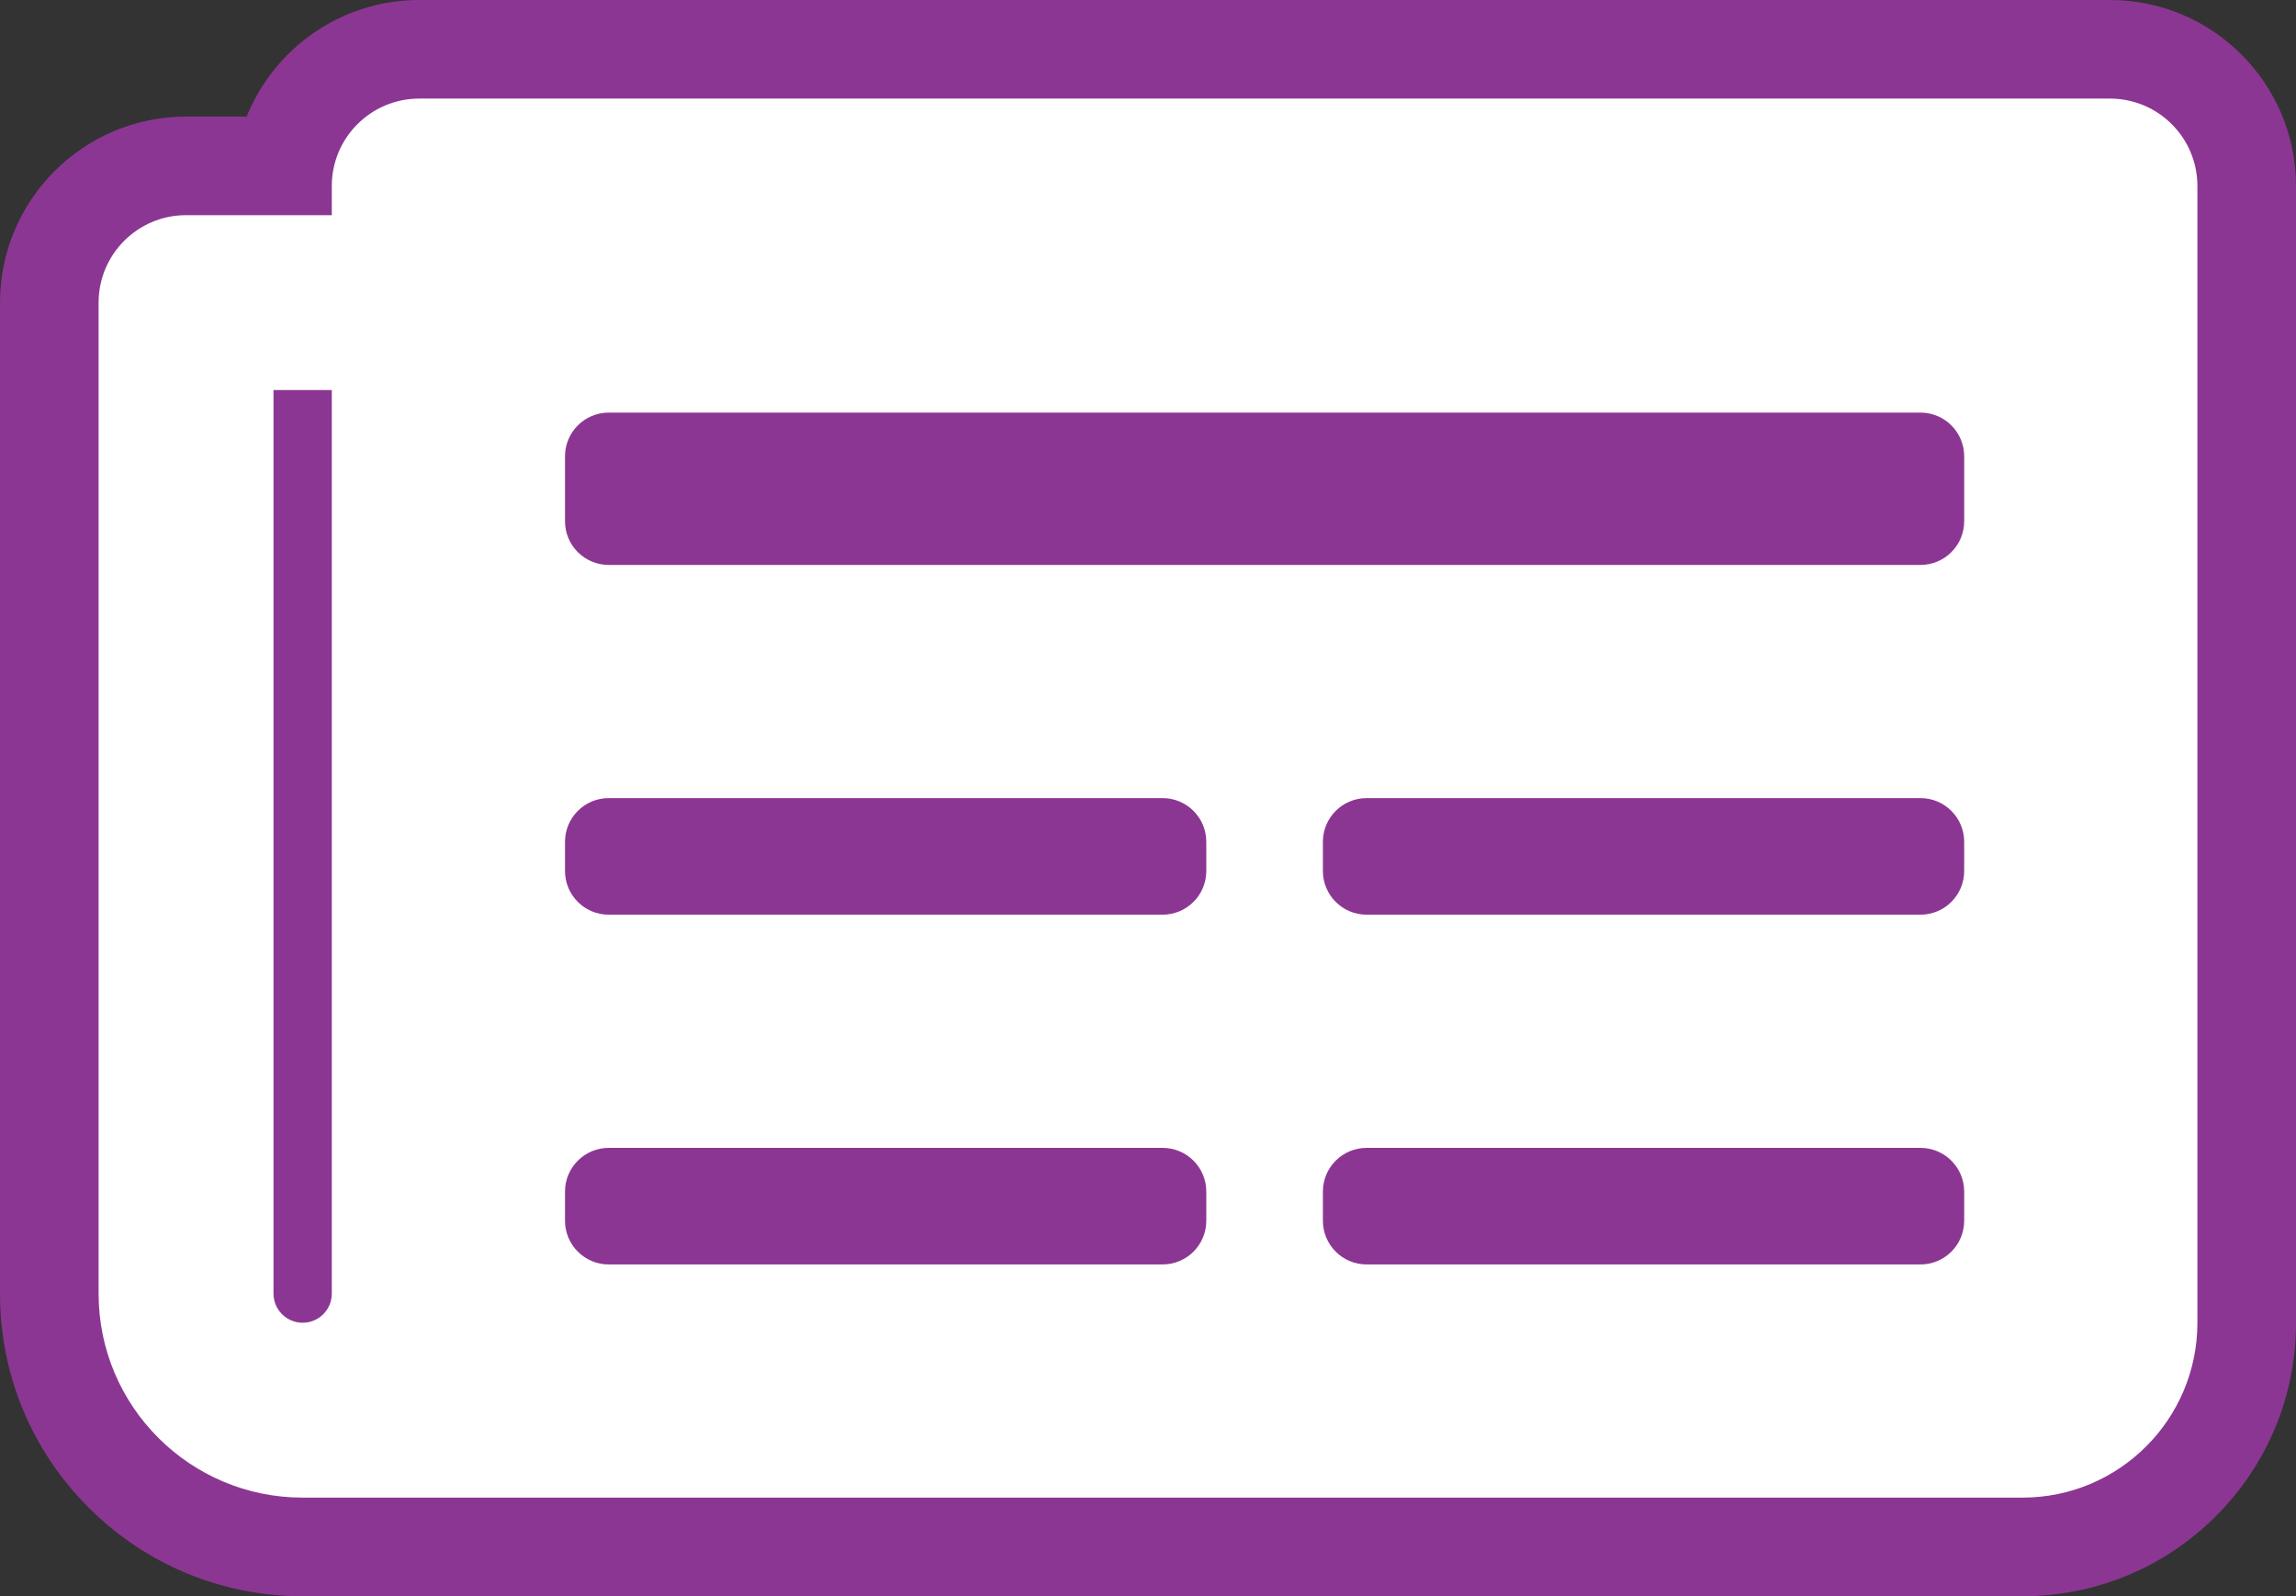 <svg xmlns="http://www.w3.org/2000/svg" width="93.144" height="64.762" viewBox="0 0 93.144 64.762">
  <rect x="0" y="0" width="93.144" height="64.762" fill="#333333" stroke="none"/>
  <g id="Icon_awesome-newspaper" data-name="Icon awesome-newspaper" transform="translate(4 -0.5)" fill="#fff">
    <path d="M 78.048 63.262 L 8.278 63.262 C 2.611 63.262 -2 58.652 -2 52.985 L -2 12.778 C -2 9.719 0.489 7.23 3.548 7.23 L 7.52 7.23 C 7.917 4.557 10.227 2.5 13.008 2.5 L 81.596 2.5 C 84.655 2.5 87.144 4.989 87.144 8.048 L 87.144 54.167 C 87.144 59.182 83.063 63.262 78.048 63.262 Z M 51.667 49.802 L 73.683 49.802 L 73.683 49.072 L 51.667 49.072 L 51.667 49.802 Z M 20.921 49.802 L 42.937 49.802 L 42.937 49.072 L 20.921 49.072 L 20.921 49.802 Z M 51.667 35.611 L 73.683 35.611 L 73.683 34.881 L 51.667 34.881 L 51.667 35.611 Z M 20.921 35.611 L 42.937 35.611 L 42.937 34.881 L 20.921 34.881 L 20.921 35.611 Z M 20.921 21.421 L 73.683 21.421 L 73.683 19.24 L 20.921 19.24 L 20.921 21.421 Z" stroke="none"/>
    <path d="M 13.008 4.5 C 11.049 4.5 9.46 6.088 9.46 8.048 L 9.46 9.23 L 3.548 9.23 C 1.588 9.23 -7.62939453125e-06 10.819 -7.62939453125e-06 12.778 L -7.62939453125e-06 52.985 C -7.62939453125e-06 57.556 3.706 61.262 8.278 61.262 L 78.048 61.262 C 81.967 61.262 85.144 58.086 85.144 54.167 L 85.144 8.048 C 85.144 6.088 83.555 4.5 81.596 4.5 L 13.008 4.5 M 8.278 54.167 C 7.625 54.167 7.095 53.638 7.095 52.985 L 7.095 16.325 L 9.46 16.325 L 9.46 52.985 C 9.46 53.638 8.931 54.167 8.278 54.167 M 73.909 23.421 L 20.695 23.421 C 19.715 23.421 18.921 22.627 18.921 21.647 L 18.921 19.014 C 18.921 18.034 19.715 17.24 20.695 17.24 L 73.909 17.24 C 74.889 17.24 75.683 18.034 75.683 19.014 L 75.683 21.647 C 75.683 22.627 74.889 23.421 73.909 23.421 M 43.163 37.611 L 20.695 37.611 C 19.715 37.611 18.921 36.817 18.921 35.838 L 18.921 34.655 C 18.921 33.675 19.715 32.881 20.695 32.881 L 43.163 32.881 C 44.143 32.881 44.937 33.675 44.937 34.655 L 44.937 35.838 C 44.937 36.817 44.143 37.611 43.163 37.611 M 73.909 37.611 L 51.441 37.611 C 50.461 37.611 49.667 36.817 49.667 35.838 L 49.667 34.655 C 49.667 33.675 50.461 32.881 51.441 32.881 L 73.909 32.881 C 74.889 32.881 75.683 33.675 75.683 34.655 L 75.683 35.838 C 75.683 36.817 74.889 37.611 73.909 37.611 M 43.163 51.802 L 20.695 51.802 C 19.715 51.802 18.921 51.008 18.921 50.028 L 18.921 48.846 C 18.921 47.866 19.715 47.072 20.695 47.072 L 43.163 47.072 C 44.143 47.072 44.937 47.866 44.937 48.846 L 44.937 50.028 C 44.937 51.008 44.143 51.802 43.163 51.802 M 73.909 51.802 L 51.441 51.802 C 50.461 51.802 49.667 51.008 49.667 50.028 L 49.667 48.846 C 49.667 47.866 50.461 47.072 51.441 47.072 L 73.909 47.072 C 74.889 47.072 75.683 47.866 75.683 48.846 L 75.683 50.028 C 75.683 51.008 74.889 51.802 73.909 51.802 M 13.008 0.5 L 81.596 0.5 C 85.758 0.5 89.144 3.886 89.144 8.048 L 89.144 54.167 C 89.144 57.131 87.989 59.917 85.894 62.013 C 83.798 64.108 81.012 65.262 78.048 65.262 L 8.278 65.262 C 4.998 65.262 1.915 63.985 -0.404 61.666 C -2.723 59.347 -4 56.264 -4 52.985 L -4 12.778 C -4 8.616 -0.614 5.23 3.548 5.23 L 6.006 5.23 C 7.125 2.46 9.842 0.5 13.008 0.5 Z" stroke="none" fill="#8c3693"/>
  </g>
</svg>
